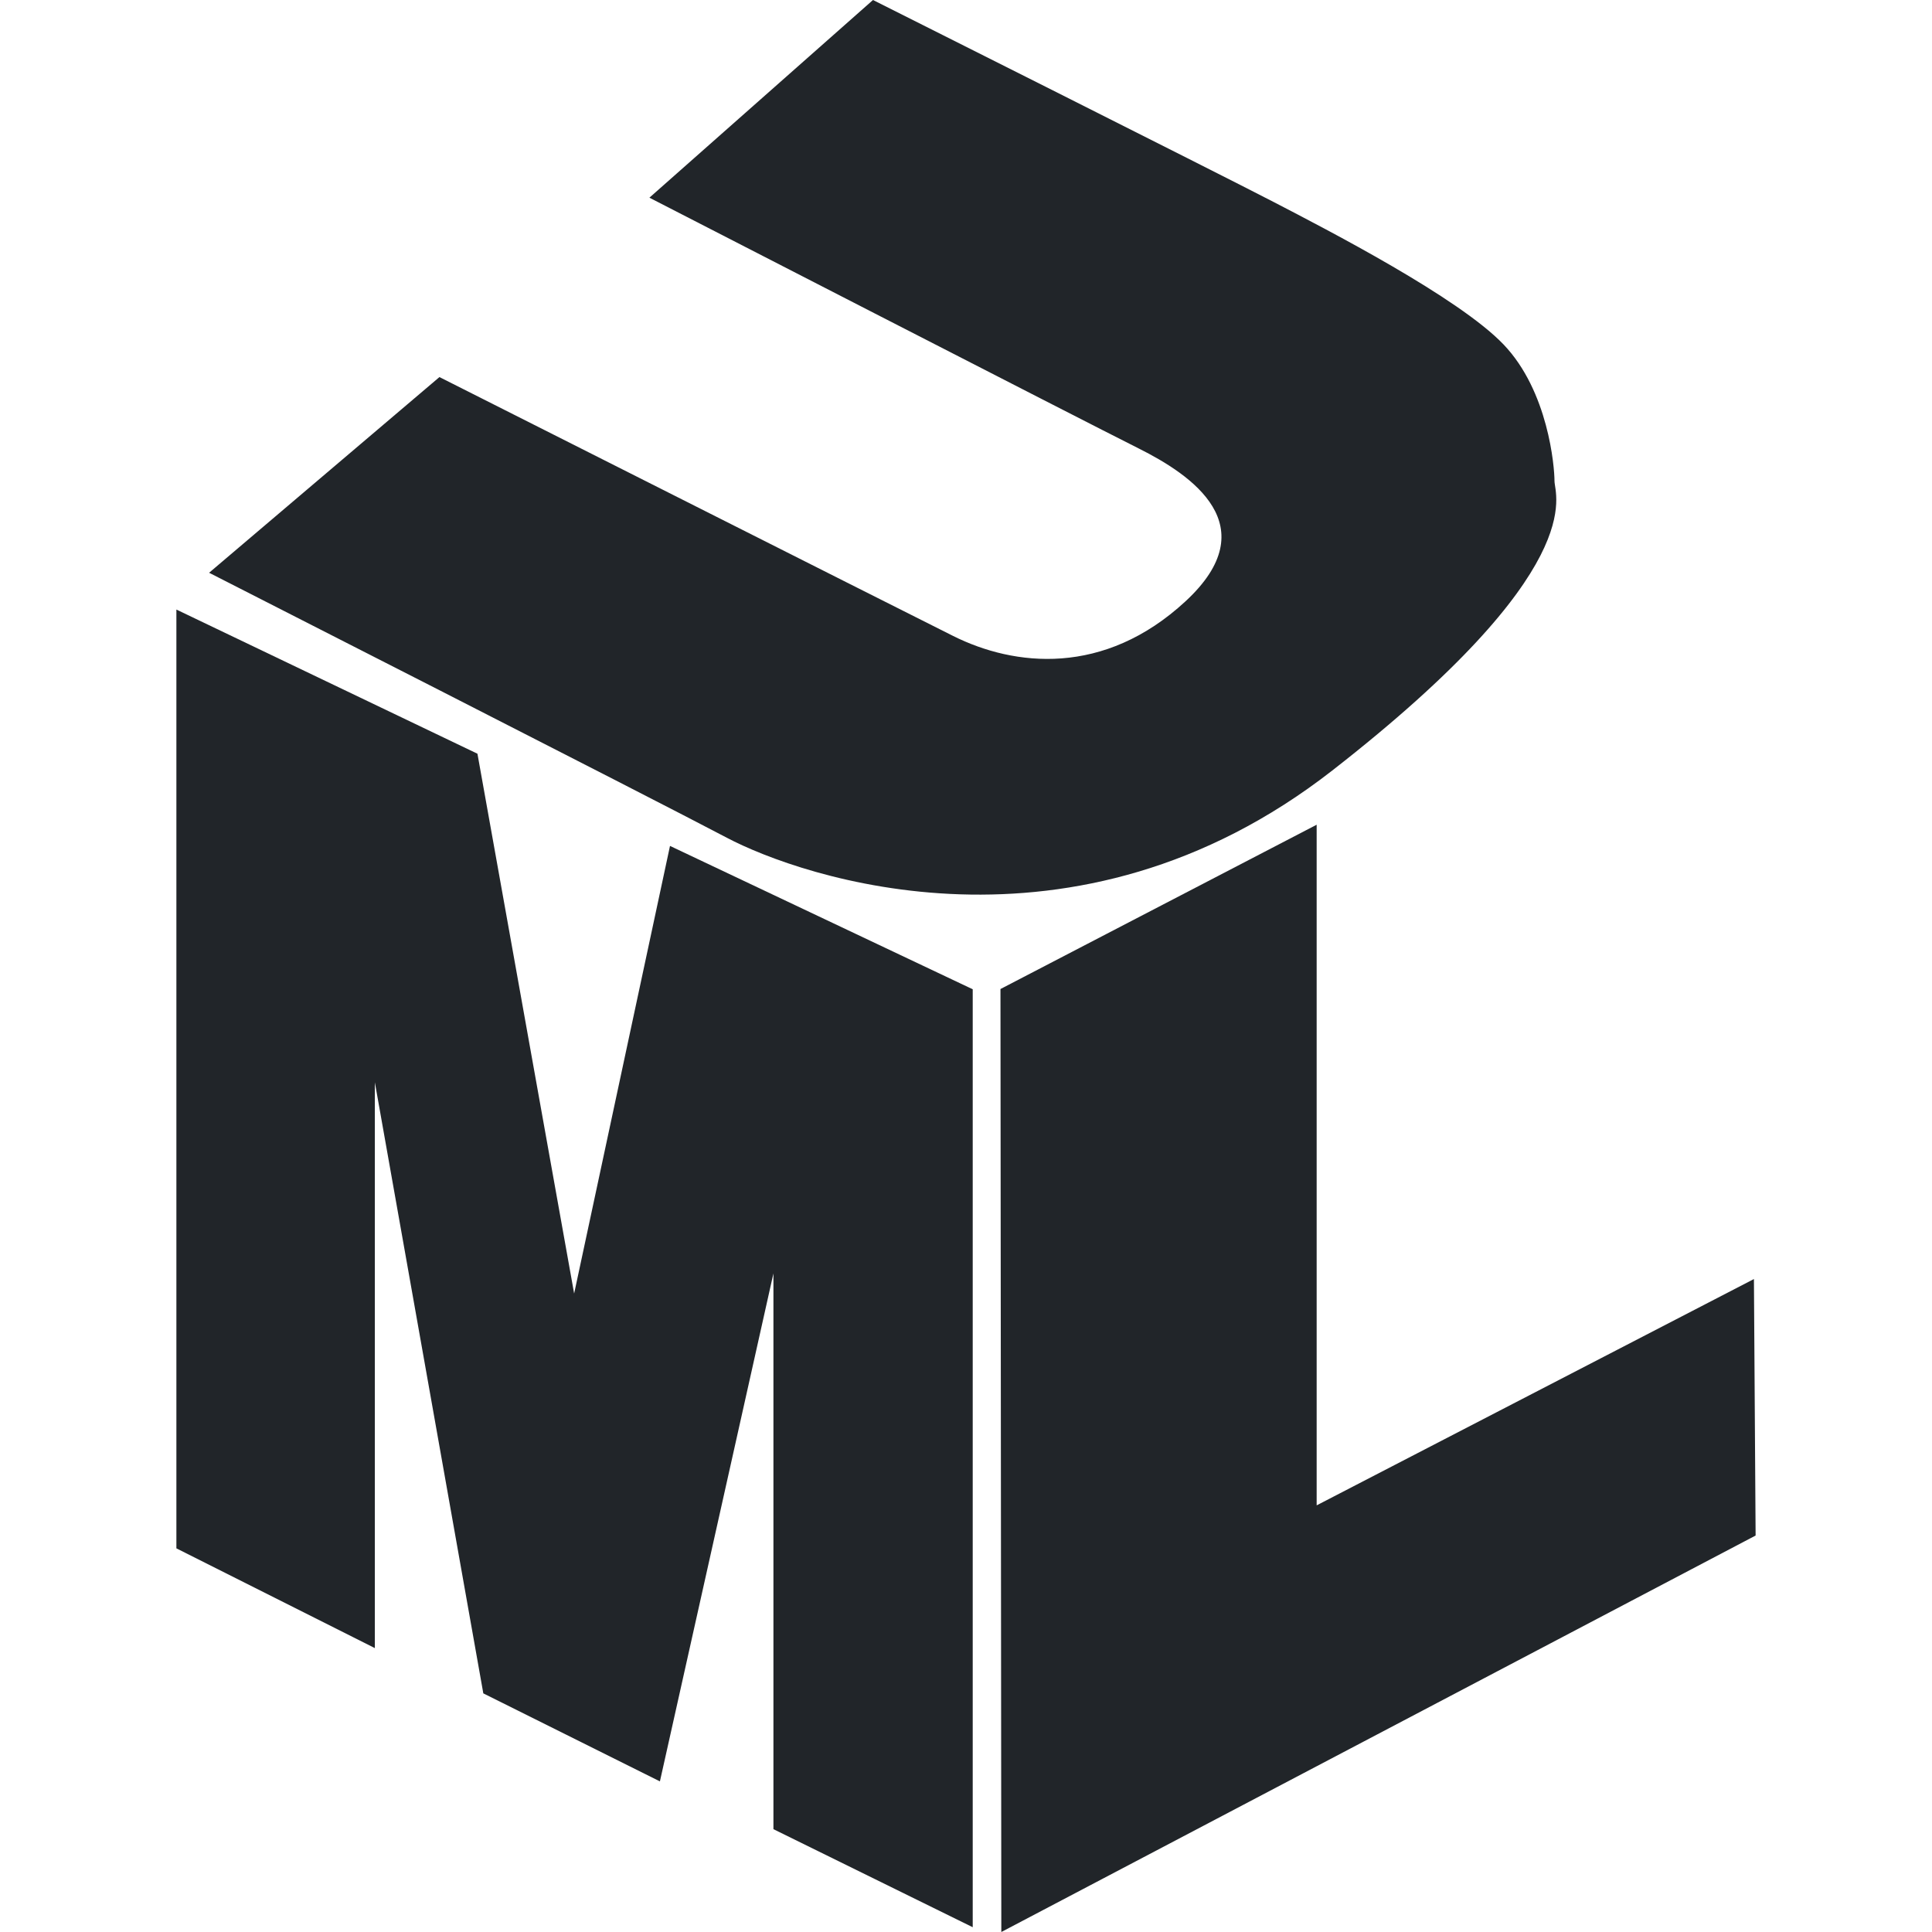 <?xml version="1.0" encoding="UTF-8" standalone="no"?>
<svg
        xmlns:dc="http://purl.org/dc/elements/1.1/"
        xmlns:cc="http://creativecommons.org/ns#"
        xmlns:rdf="http://www.w3.org/1999/02/22-rdf-syntax-ns#"
        xmlns:svg="http://www.w3.org/2000/svg"
        xmlns="http://www.w3.org/2000/svg"
        xmlns:sodipodi="http://sodipodi.sourceforge.net/DTD/sodipodi-0.dtd"
        xmlns:inkscape="http://www.inkscape.org/namespaces/inkscape"
        version="1.1"
        id="Layer_1"
        x="0px"
        y="0px"
        width="79.639"
        height="79.639"
        viewBox="0 0 260.638 260.638"
        enable-background="new 0 0 396 288"
        xml:space="preserve"
        sodipodi:docname="uml.svg"
        inkscape:version="1.0 (4035a4fb49, 2020-05-01)">
    <defs
            id="defs67"/>
    <sodipodi:namedview
            inkscape:document-rotation="0"
            pagecolor="#ffffff"
            bordercolor="#666666"
            borderopacity="1"
            objecttolerance="10"
            gridtolerance="10"
            guidetolerance="10"
            inkscape:pageopacity="0"
            inkscape:pageshadow="2"
            inkscape:window-width="1920"
            inkscape:window-height="1020"
            id="namedview65"
            showgrid="false"
            fit-margin-top="0"
            fit-margin-left="0"
            fit-margin-right="0"
            fit-margin-bottom="0"
            inkscape:zoom="6.7416203"
            inkscape:cx="33.287301"
            inkscape:cy="42.696282"
            inkscape:window-x="1920"
            inkscape:window-y="0"
            inkscape:window-maximized="1"
            inkscape:current-layer="g899"/>

    <defs>
      <style>
        svg {
          fill: #212529;
        }
        @media (prefers-color-scheme: dark) {
          svg {
            fill: #e1e1e1;
          }
        }
      </style>
    </defs>

    <g
            id="g899"
            transform="translate(23.796)"><polygon
     transform="translate(-181.323,-12.158)"
     id="polygon2"
     points="261.867,258.923 288.753,272.151 288.753,145.616 247.914,126.278 234.982,186.663 221.937,113.84 181.323,94.391 181.323,221.04 208.096,234.496 208.096,158.167 222.729,240.603 246.553,252.477 261.867,183.949 "
     style="fill-opacity:1" />
        <polygon
                transform="translate(-181.323,-12.158)"
                id="polygon4"
                points="292.611,272.796 292.496,145.583 335.152,123.418 335.152,215.238 394.142,184.709 394.369,219.31 "
                style="fill-opacity:1"/>
        <path
                id="path6"
                d="M 93.975,0 63.812,26.669 c 0,0 58.851,30.25 66,33.825 7.15,3.574 17.325,10.449 6.325,20.625 -11,10.175 -23.1,8.8 -31.35,4.675 -8.25,-4.125 -69.3,-34.925 -69.3,-34.925 L 4.413,77.268 c 0,0 59.949,30.525 69.85,35.75 9.9,5.226 46.75,18.15 81.675,-9.075 34.925,-27.225 29.976,-37.125 29.976,-39.05 0,-1.925 -0.825,-12.1 -6.875,-18.425 -6.051,-6.325 -23.65,-15.4 -31.075,-19.25 C 140.539,23.368 93.975,0 93.975,0 Z"
                style="fill-opacity:1"/></g>

</svg>
